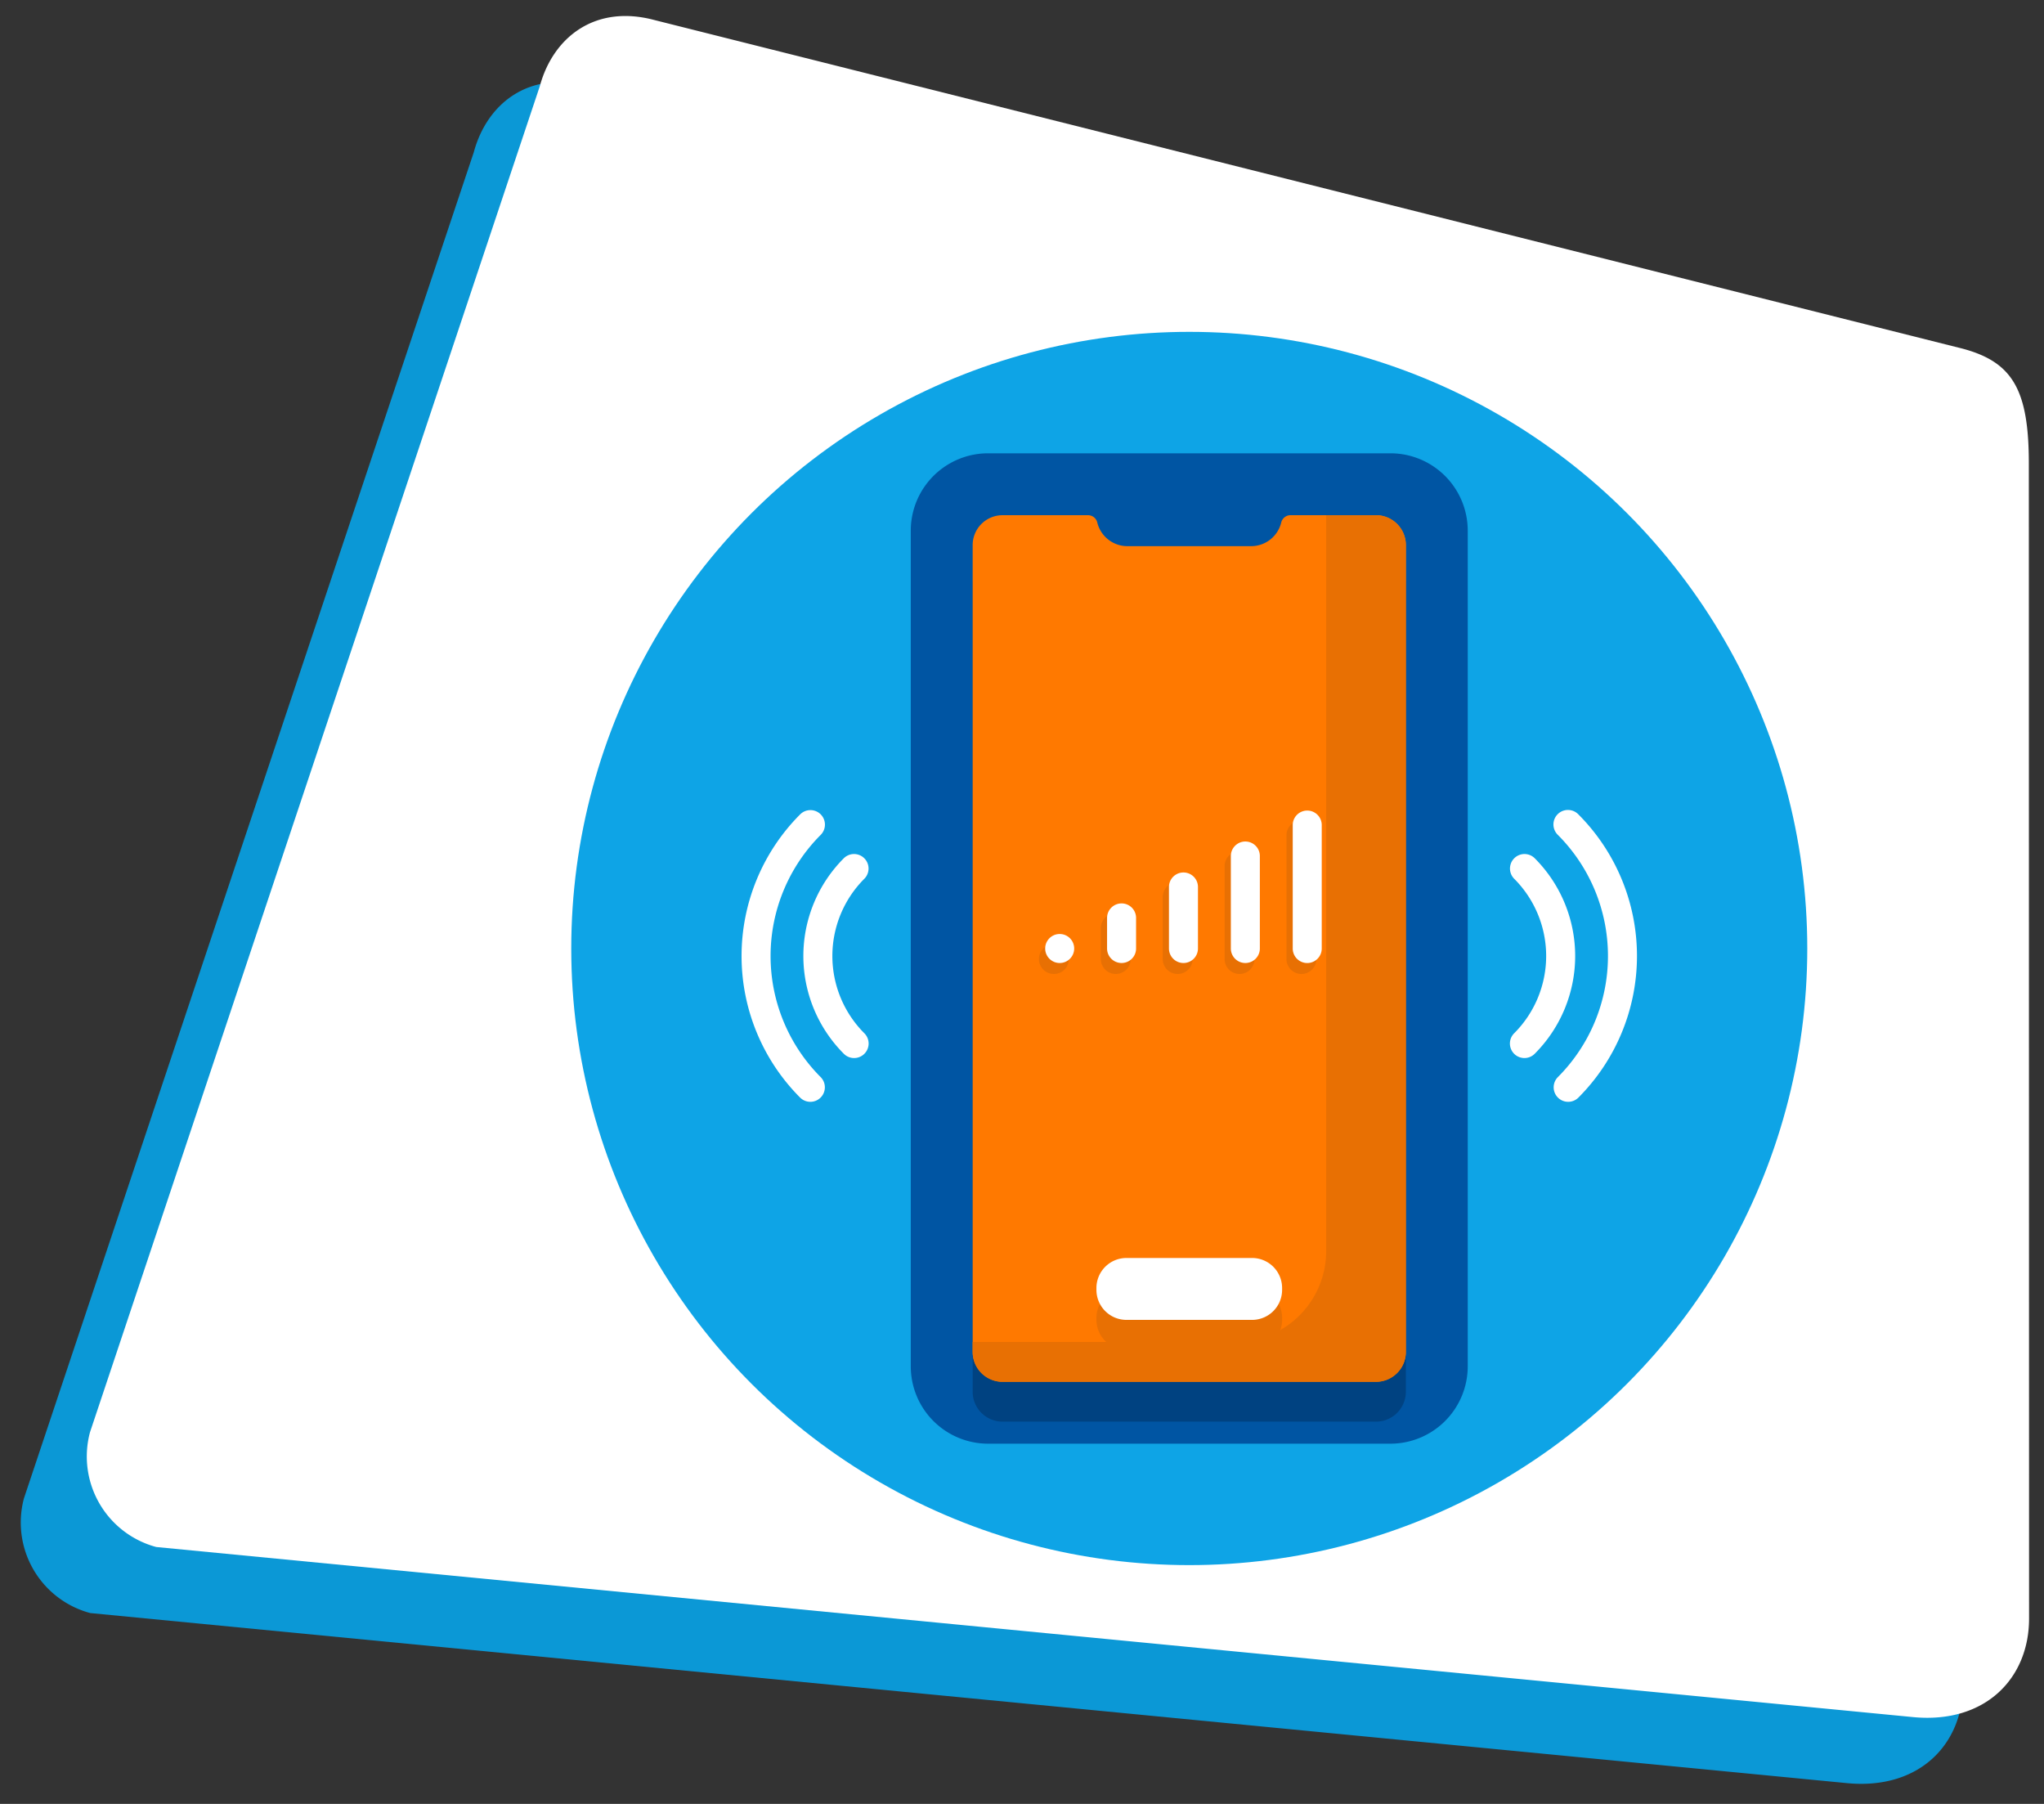<svg id="mobile-signal" xmlns="http://www.w3.org/2000/svg" xmlns:xlink="http://www.w3.org/1999/xlink" width="216.693" height="191.201" viewBox="0 0 216.693 191.201">
  <rect x="0" y="0" width="216.693" height="191.201" fill="#333333" stroke="none"/>
  <defs>
    <clipPath id="clip-path">
      <rect y="5" width="209.693" height="184.201" fill="none"/>
    </clipPath>
  </defs>
  <g id="icon-shape-template">
    <g id="Group_11142" data-name="Group 11142" transform="translate(-16.153 2)">
      <g id="Scroll_Group_1" data-name="Scroll Group 1" transform="translate(16.153 0)" clip-path="url(#clip-path)" style="isolation: isolate">
        <path id="Path_27813" data-name="Path 27813" d="M19.043,2.272,161.987,0c5.485,0,7.91,2.389,9.932,9.932l31.729,118.245c1.628,6.076-1.554,11.94-9.089,13.248L9.932,172.255A9.932,9.932,0,0,1,0,162.323L9.112,12.2C9.112,6.926,12.425,2.272,19.043,2.272Z" transform="matrix(0.966, 0.259, -0.259, 0.966, 44.583, 0)" fill="#0b98d6"/>
      </g>
    </g>
    <g id="Group_11421" data-name="Group 11421" transform="translate(-9.153 -5)">
      <g id="Scroll_Group_1-2" data-name="Scroll Group 1" transform="translate(16.153 0)" clip-path="url(#clip-path)" style="isolation: isolate">
        <path id="Path_27813-2" data-name="Path 27813" d="M19.043,2.272,161.987,0c5.485,0,7.91,2.389,9.932,9.932l31.729,118.245c1.628,6.076-1.554,11.94-9.089,13.248L9.932,172.255A9.932,9.932,0,0,1,0,162.323L9.112,12.2C9.112,6.926,12.425,2.272,19.043,2.272Z" transform="matrix(0.966, 0.259, -0.259, 0.966, 44.583, 0)" fill="#fff"/>
      </g>
    </g>
  </g>
  <g id="social-media" transform="translate(215.203 -28.155)">
    <ellipse id="Ellipse_144" data-name="Ellipse 144" cx="65.518" cy="65.358" rx="65.518" ry="65.358" transform="translate(-154.642 63.329)" fill="#0ea4e6"/>
  </g>
  <g id="internet" transform="translate(54.116 48.046)">
    <path id="Path_29148" data-name="Path 29148" d="M162.846,104.973H120.2a8.2,8.2,0,0,1-8.2-8.2V8.2A8.2,8.2,0,0,1,120.2,0h42.645a8.2,8.2,0,0,1,8.2,8.2V96.772A8.2,8.2,0,0,1,162.846,104.973Z" transform="translate(-69.561)" fill="#0055a3"/>
    <path id="Path_29149" data-name="Path 29149" d="M186.758,52.6H176.8a3.28,3.28,0,0,1-3.28,3.28H160.4a3.28,3.28,0,0,1-3.28-3.28h-9.953A3.168,3.168,0,0,0,144,55.772v85.515a3.168,3.168,0,0,0,3.168,3.168h39.589a3.168,3.168,0,0,0,3.168-3.168V55.772A3.168,3.168,0,0,0,186.758,52.6Z" transform="translate(-95 -41.819)" fill="#004281"/>
    <path id="Path_29150" data-name="Path 29150" d="M186.758,32h-9.052a1.012,1.012,0,0,0-.991.763,3.282,3.282,0,0,1-3.191,2.518H160.4a3.282,3.282,0,0,1-3.191-2.518A1.012,1.012,0,0,0,156.22,32h-9.052A3.168,3.168,0,0,0,144,35.168v85.515a3.168,3.168,0,0,0,3.168,3.168h39.589a3.168,3.168,0,0,0,3.168-3.168V35.168A3.168,3.168,0,0,0,186.758,32Z" transform="translate(-95 -25.439)" fill="#ff7900"/>
    <g id="Group_11919" data-name="Group 11919" transform="translate(49 6.561)">
      <path id="Path_29151" data-name="Path 29151" d="M224.5,438.014H211.184A3.184,3.184,0,0,1,208,434.83v-.192a3.184,3.184,0,0,1,3.184-3.184H224.5a3.184,3.184,0,0,1,3.184,3.184v.192A3.184,3.184,0,0,1,224.5,438.014Z" transform="translate(-194.878 -349.555)" fill="#e87003"/>
      <path id="Path_29158" data-name="Path 29158" d="M186.758,32h-5.28v78a9.63,9.63,0,0,1-9.63,9.63H144v1.056a3.168,3.168,0,0,0,3.168,3.168h39.589a3.168,3.168,0,0,0,3.168-3.168V35.168A3.168,3.168,0,0,0,186.758,32Z" transform="translate(-144 -32)" fill="#e87003"/>
    </g>
    <path id="Path_29159" data-name="Path 29159" d="M224.5,422.561H211.184A3.184,3.184,0,0,1,208,419.377v-.192A3.184,3.184,0,0,1,211.184,416H224.5a3.184,3.184,0,0,1,3.184,3.184v.192A3.184,3.184,0,0,1,224.5,422.561Z" transform="translate(-145.879 -330.709)" fill="#fff"/>
    <path id="Path_29166" data-name="Path 29166" d="M423.336,228.761a1.538,1.538,0,0,1-1.087-2.625,11.583,11.583,0,0,0,0-16.382,1.538,1.538,0,0,1,2.175-2.175,14.66,14.66,0,0,1,0,20.732,1.535,1.535,0,0,1-1.087.45Z" transform="translate(-315.843 -164.662)" fill="#fff"/>
    <path id="Path_29167" data-name="Path 29167" d="M445.964,215.412a1.537,1.537,0,0,1-1.087-2.625,18.167,18.167,0,0,0,0-25.66,1.538,1.538,0,1,1,2.174-2.175,21.242,21.242,0,0,1,0,30.01A1.535,1.535,0,0,1,445.964,215.412Z" transform="translate(-333.831 -146.674)" fill="#fff"/>
    <path id="Path_29168" data-name="Path 29168" d="M61.836,228.76a1.533,1.533,0,0,1-1.087-.45,14.66,14.66,0,0,1,0-20.732,1.538,1.538,0,0,1,2.175,2.175,11.583,11.583,0,0,0,0,16.382,1.538,1.538,0,0,1-1.087,2.625Z" transform="translate(-25.404 -164.661)" fill="#fff"/>
    <path id="Path_29169" data-name="Path 29169" d="M31.793,215.411a1.534,1.534,0,0,1-1.087-.45,21.243,21.243,0,0,1,0-30.01,1.538,1.538,0,1,1,2.175,2.175,18.167,18.167,0,0,0,0,25.661,1.538,1.538,0,0,1-1.087,2.625Z" transform="translate(0 -146.673)" fill="#fff"/>
    <g id="Group_11923" data-name="Group 11923" transform="translate(56.027 37.828)">
      <path id="Path_29154" data-name="Path 29154" d="M217.858,206.175a1.584,1.584,0,0,1-1.584-1.584v-3.28a1.584,1.584,0,0,1,3.168,0v3.28A1.584,1.584,0,0,1,217.858,206.175Z" transform="translate(-209.713 -188.814)" fill="#e87003"/>
      <path id="Path_29155" data-name="Path 29155" d="M249.858,193.456a1.584,1.584,0,0,1-1.584-1.584v-6.561a1.584,1.584,0,0,1,3.168,0v6.561A1.584,1.584,0,0,1,249.858,193.456Z" transform="translate(-235.152 -176.095)" fill="#e87003"/>
      <path id="Path_29156" data-name="Path 29156" d="M281.858,180.736a1.584,1.584,0,0,1-1.584-1.584v-9.841a1.584,1.584,0,1,1,3.168,0v9.841A1.584,1.584,0,0,1,281.858,180.736Z" transform="translate(-260.591 -163.375)" fill="#e87003"/>
      <path id="Path_29157" data-name="Path 29157" d="M313.858,168.017a1.584,1.584,0,0,1-1.584-1.584V153.311a1.584,1.584,0,1,1,3.168,0v13.122A1.584,1.584,0,0,1,313.858,168.017Z" transform="translate(-286.031 -150.655)" fill="#e87003"/>
      <circle id="Ellipse_165" data-name="Ellipse 165" cx="1.584" cy="1.584" r="1.584" transform="translate(0 14.193)" fill="#e87003"/>
      <path id="Path_29162" data-name="Path 29162" d="M218.038,190.856a1.537,1.537,0,0,1-1.538-1.538v-3.28a1.538,1.538,0,0,1,3.075,0v3.28A1.537,1.537,0,0,1,218.038,190.856Z" transform="translate(-209.278 -174.659)" fill="#fff"/>
      <path id="Path_29163" data-name="Path 29163" d="M250.038,178.136A1.537,1.537,0,0,1,248.5,176.6v-6.561a1.538,1.538,0,0,1,3.075,0V176.6A1.537,1.537,0,0,1,250.038,178.136Z" transform="translate(-234.717 -161.939)" fill="#fff"/>
      <path id="Path_29164" data-name="Path 29164" d="M282.038,165.417a1.537,1.537,0,0,1-1.538-1.538v-9.841a1.538,1.538,0,0,1,3.075,0v9.841A1.537,1.537,0,0,1,282.038,165.417Z" transform="translate(-260.156 -149.22)" fill="#fff"/>
      <path id="Path_29165" data-name="Path 29165" d="M314.038,152.7a1.537,1.537,0,0,1-1.538-1.538V138.038a1.538,1.538,0,0,1,3.075,0v13.122A1.537,1.537,0,0,1,314.038,152.7Z" transform="translate(-285.595 -136.5)" fill="#fff"/>
      <g id="Group_11922" data-name="Group 11922" transform="translate(0.661 13.122)">
        <g id="Group_11921" data-name="Group 11921">
          <g id="Group_11920" data-name="Group 11920">
            <circle id="Ellipse_166" data-name="Ellipse 166" cx="1.538" cy="1.538" r="1.538" fill="#fff"/>
          </g>
        </g>
      </g>
    </g>
  </g>
</svg>
